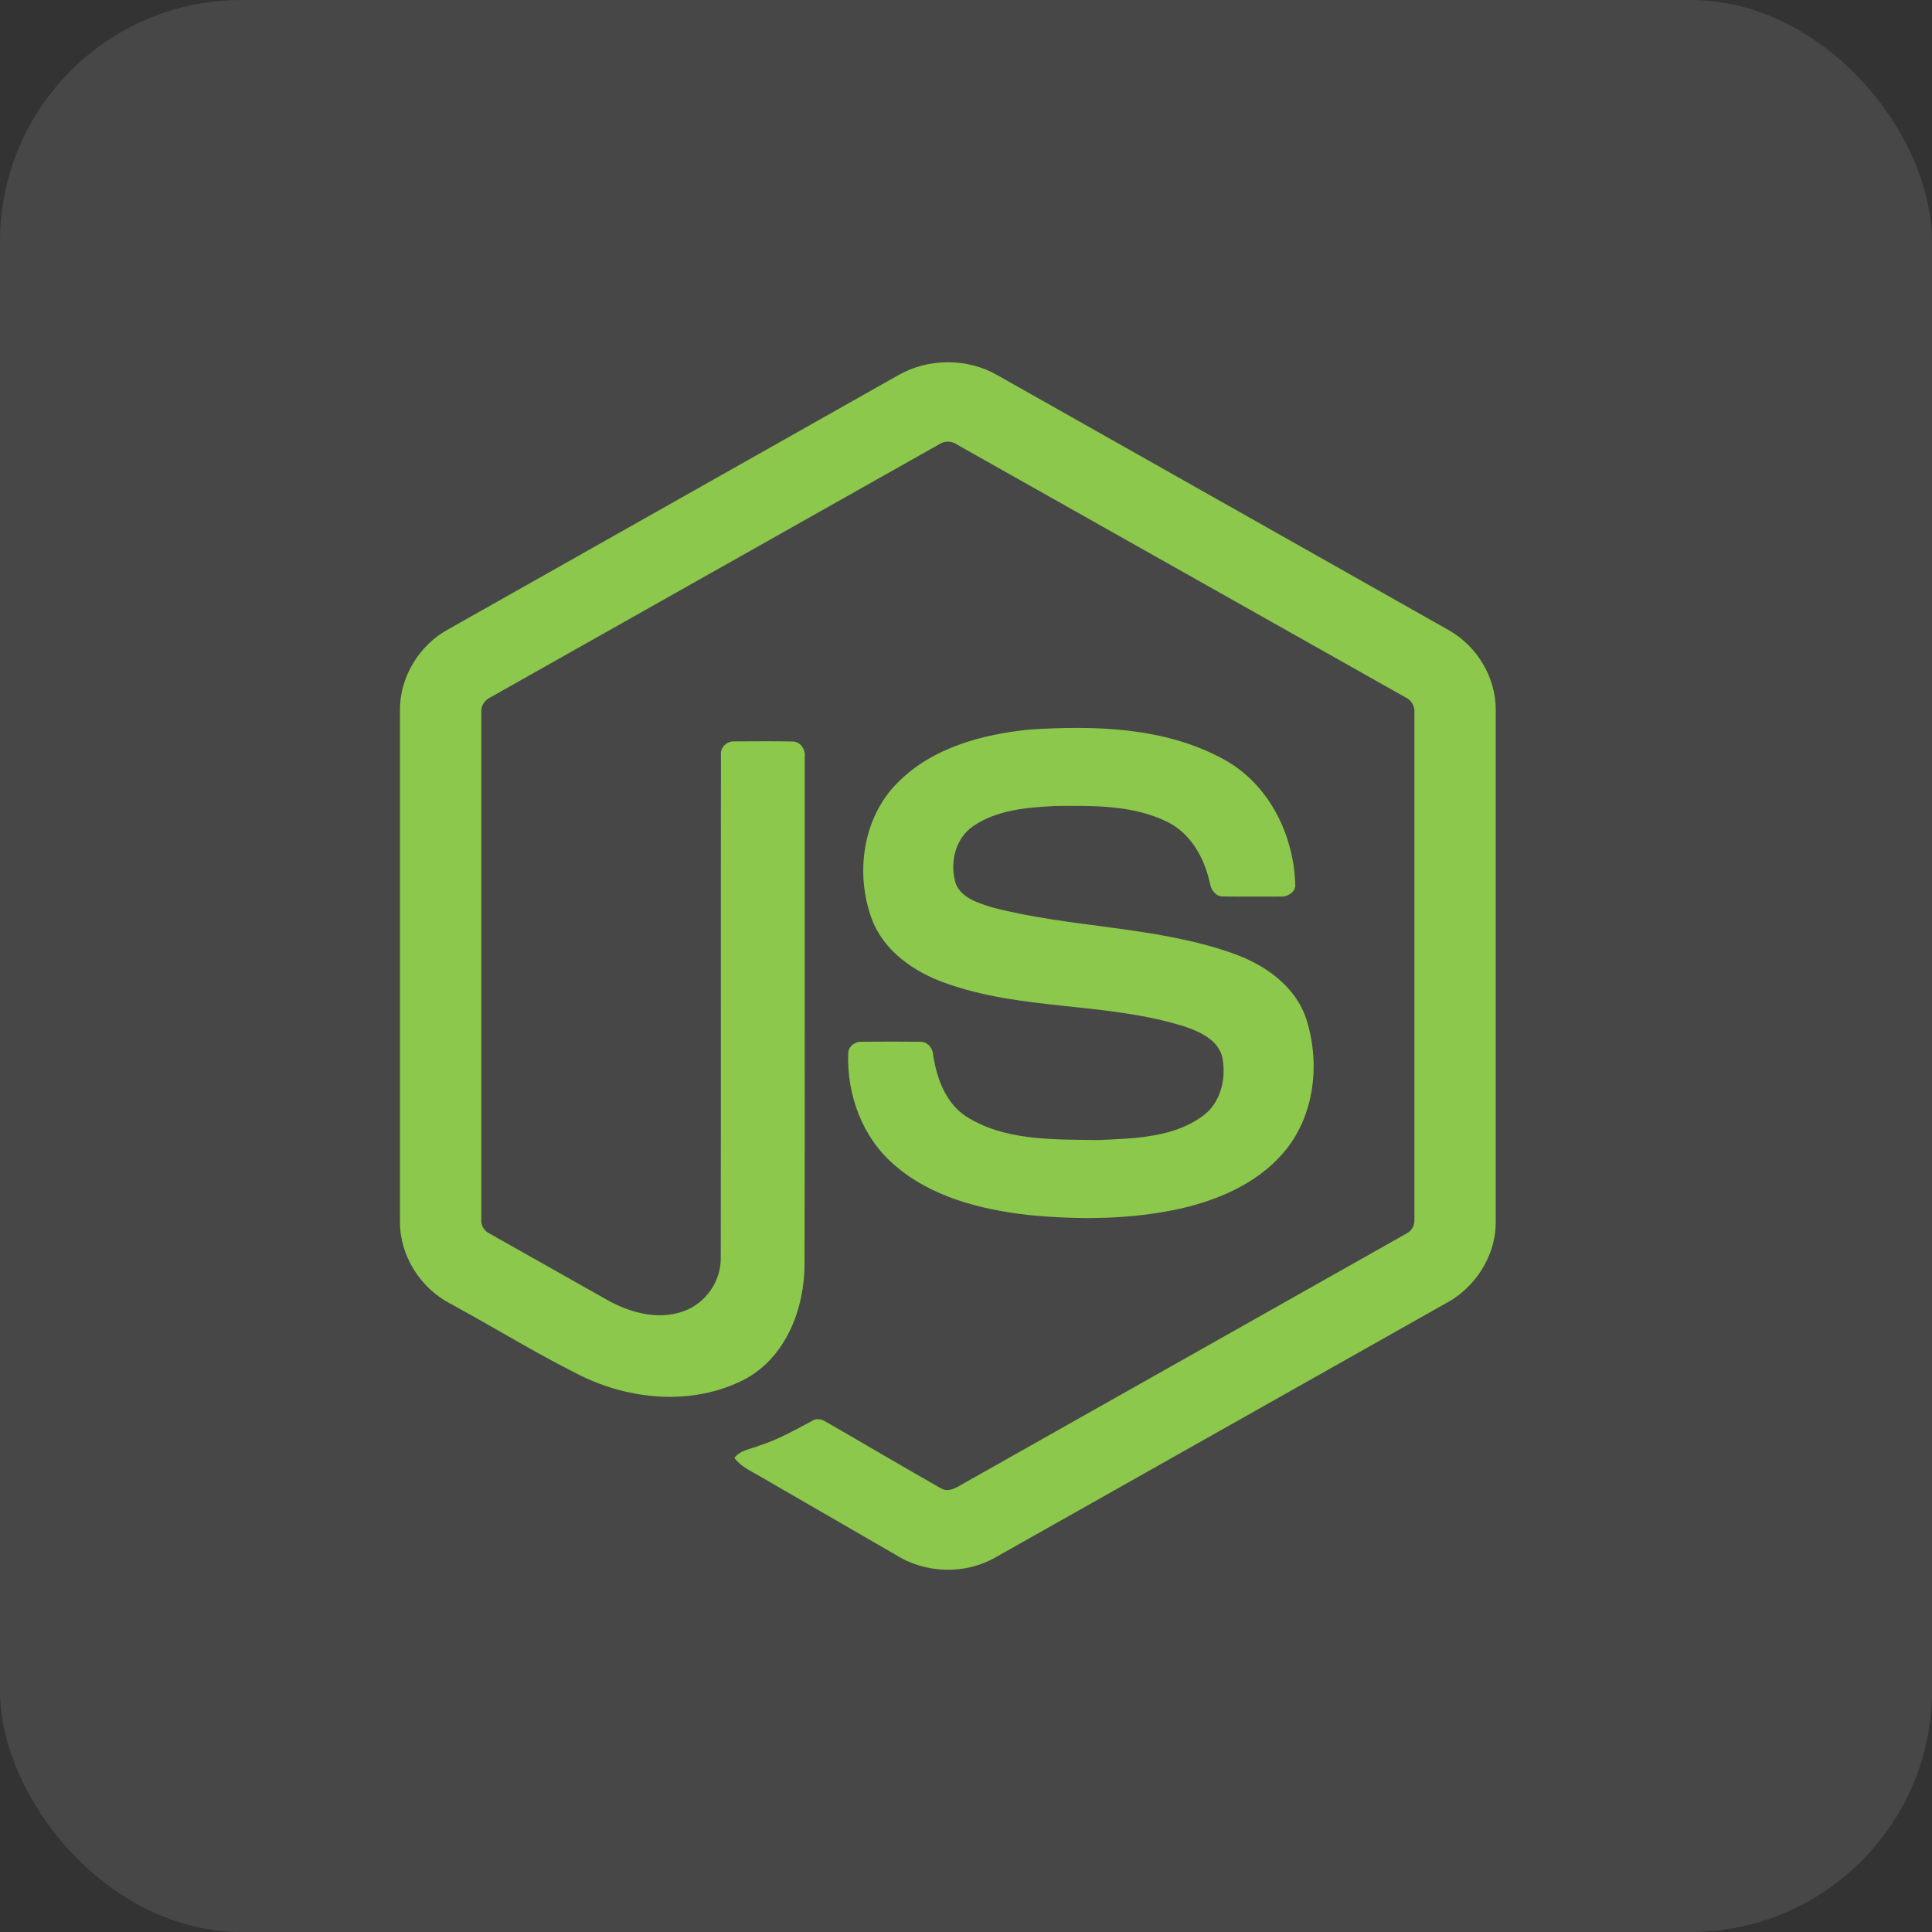 <svg width="32" height="32" viewBox="0 0 32 32" fill="none" xmlns="http://www.w3.org/2000/svg">
<rect x="0" y="0" width="32" height="32" fill="#333333" stroke="none"/>
<rect width="32" height="32" rx="4" fill="white" fill-opacity="0.1"/>
<g clip-path="url(#clip0_98_273)">
<path d="M14.881 6.213C15.377 5.93 16.023 5.928 16.518 6.213C19.011 7.622 21.504 9.028 23.997 10.438C24.465 10.702 24.779 11.223 24.774 11.763V20.238C24.778 20.8 24.433 21.334 23.939 21.592C21.454 22.993 18.971 24.396 16.487 25.796C15.98 26.086 15.322 26.064 14.831 25.75C14.086 25.319 13.34 24.889 12.595 24.457C12.443 24.367 12.271 24.294 12.164 24.147C12.259 24.019 12.429 24.003 12.567 23.947C12.878 23.848 13.163 23.689 13.449 23.535C13.521 23.486 13.609 23.505 13.679 23.549C14.316 23.914 14.947 24.29 15.586 24.652C15.722 24.731 15.86 24.626 15.977 24.561C18.415 23.183 20.856 21.81 23.294 20.432C23.384 20.389 23.434 20.293 23.427 20.194C23.428 17.398 23.427 14.602 23.427 11.807C23.438 11.695 23.373 11.591 23.271 11.546C20.796 10.151 18.321 8.755 15.845 7.36C15.803 7.33 15.752 7.315 15.7 7.315C15.648 7.315 15.597 7.33 15.554 7.36C13.078 8.755 10.604 10.152 8.129 11.547C8.027 11.593 7.96 11.694 7.972 11.807C7.972 14.602 7.972 17.398 7.972 20.194C7.967 20.242 7.978 20.291 8.002 20.333C8.026 20.375 8.062 20.409 8.106 20.43C8.767 20.804 9.428 21.176 10.089 21.549C10.462 21.75 10.919 21.869 11.329 21.715C11.691 21.585 11.945 21.216 11.938 20.831C11.942 18.052 11.937 15.273 11.941 12.494C11.932 12.371 12.049 12.269 12.169 12.28C12.486 12.278 12.804 12.276 13.121 12.281C13.254 12.278 13.345 12.411 13.329 12.535C13.327 15.332 13.332 18.129 13.326 20.926C13.327 21.671 13.021 22.482 12.332 22.847C11.482 23.287 10.432 23.194 9.593 22.772C8.867 22.409 8.174 21.981 7.46 21.593C6.964 21.336 6.622 20.8 6.625 20.238V11.763C6.62 11.212 6.946 10.681 7.429 10.421C9.913 9.019 12.397 7.616 14.881 6.213Z" fill="#8CC84B"/>
<path d="M17.049 12.084C18.133 12.014 19.293 12.042 20.267 12.576C21.022 12.985 21.441 13.843 21.454 14.682C21.433 14.795 21.315 14.857 21.207 14.85C20.892 14.849 20.578 14.854 20.264 14.848C20.13 14.853 20.053 14.73 20.036 14.612C19.946 14.211 19.727 13.813 19.349 13.62C18.77 13.329 18.097 13.344 17.465 13.35C17.004 13.375 16.507 13.415 16.116 13.686C15.816 13.892 15.725 14.306 15.832 14.641C15.933 14.881 16.21 14.958 16.437 15.03C17.742 15.371 19.126 15.337 20.407 15.786C20.937 15.97 21.456 16.326 21.637 16.881C21.875 17.625 21.771 18.514 21.241 19.112C20.812 19.603 20.187 19.871 19.563 20.016C18.733 20.201 17.872 20.206 17.03 20.124C16.238 20.033 15.413 19.825 14.802 19.285C14.279 18.831 14.023 18.124 14.049 17.441C14.055 17.326 14.169 17.245 14.28 17.255C14.597 17.252 14.913 17.251 15.23 17.255C15.356 17.246 15.45 17.355 15.456 17.474C15.515 17.857 15.658 18.258 15.992 18.485C16.635 18.9 17.442 18.871 18.179 18.883C18.789 18.856 19.474 18.848 19.973 18.444C20.235 18.214 20.313 17.829 20.242 17.498C20.165 17.219 19.873 17.088 19.622 17.003C18.332 16.595 16.933 16.743 15.657 16.282C15.139 16.099 14.638 15.753 14.439 15.22C14.161 14.467 14.288 13.535 14.873 12.958C15.443 12.384 16.267 12.163 17.049 12.084Z" fill="#8CC84B"/>
</g>
<defs>
<clipPath id="clip0_98_273">
<rect width="20" height="20" fill="white" transform="translate(6 6)"/>
</clipPath>
</defs>
</svg>
